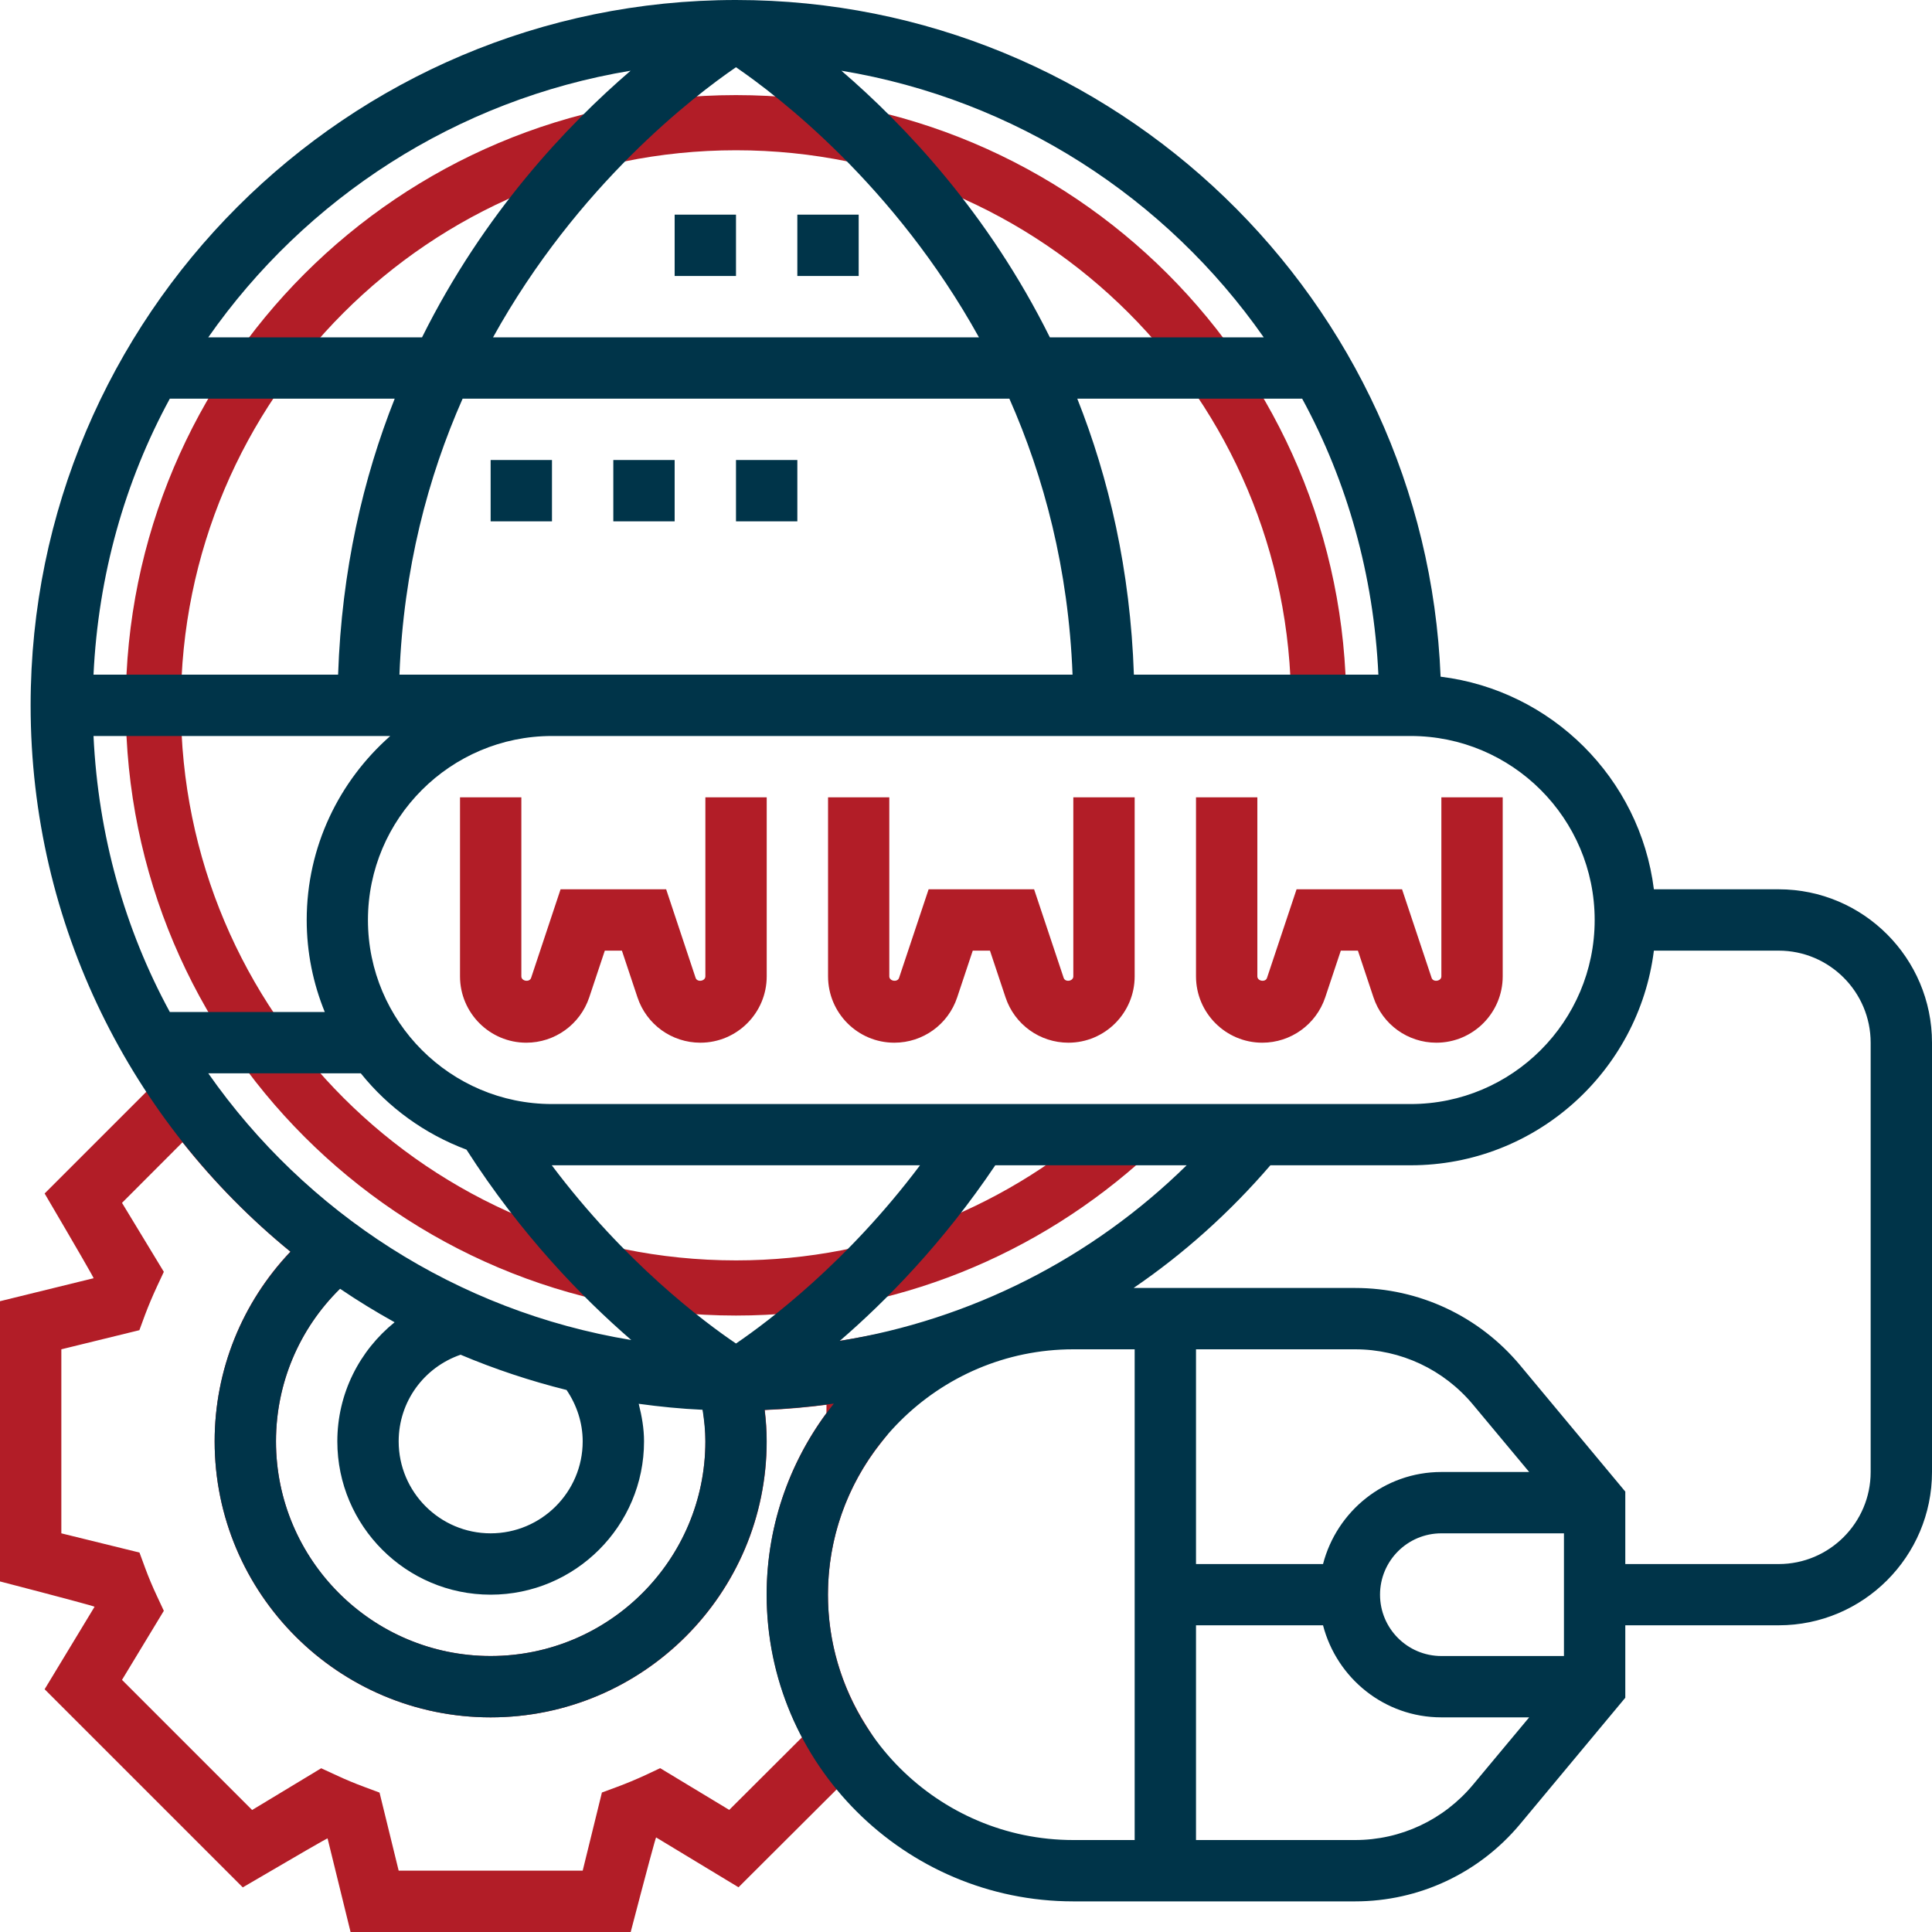 <svg width="20" height="20" viewBox="0 0 20 20" fill="none" xmlns="http://www.w3.org/2000/svg">
<g clip-path="url(#clip0_113_1013)">
<path d="M5.714 11.746C4.487 11.746 3.492 10.751 3.492 9.524C3.492 8.296 4.487 7.302 5.714 7.302H13.651C13.651 3.97 10.95 1.27 7.619 1.27C4.288 1.27 1.587 3.97 1.587 7.302C1.587 10.633 4.288 13.333 7.619 13.333C9.189 13.333 10.614 12.729 11.687 11.746H5.714Z" stroke="#B21D27" stroke-width="0.571"/>
<path d="M7.262 14.517L5.838 13.947L7.537 13.966C7.553 13.966 7.565 13.966 7.586 13.967C7.608 13.968 7.613 13.968 7.619 13.968C8.021 13.968 8.422 13.931 8.818 13.859L9.195 13.79L9.189 14.848L9.121 14.934C8.767 15.38 8.571 15.929 8.571 16.508C8.571 16.994 8.71 17.46 8.968 17.866L9.105 18.081L7.645 19.537L6.792 19.021C6.787 19.023 6.699 19.349 6.529 20H3.629L3.391 19.031C3.386 19.029 3.093 19.198 2.513 19.538L0.462 17.487L0.979 16.633C0.977 16.628 0.651 16.54 0 16.371V13.47L0.969 13.232C0.971 13.227 0.802 12.934 0.462 12.355L1.965 10.852L2.182 11.158C2.597 11.741 3.108 12.257 3.692 12.684L5.334 13.885L3.566 13.296C3.118 13.712 2.857 14.294 2.857 14.921C2.857 16.148 3.852 17.143 5.079 17.143C6.307 17.143 7.302 16.148 7.302 14.921C7.302 14.787 7.288 14.652 7.262 14.517ZM7.917 14.597C7.93 14.705 7.937 14.813 7.937 14.921C7.937 16.498 6.657 17.778 5.079 17.778C3.502 17.778 2.222 16.498 2.222 14.921C2.222 14.177 2.509 13.48 3.006 12.957C2.593 12.62 2.218 12.24 1.889 11.825L1.263 12.452L1.696 13.166L1.624 13.32C1.579 13.417 1.538 13.514 1.501 13.612L1.443 13.77L0.635 13.968V15.873L1.444 16.072L1.502 16.23C1.538 16.328 1.579 16.425 1.624 16.521L1.696 16.675L1.263 17.39L2.61 18.737L3.325 18.305L3.479 18.376C3.577 18.422 3.674 18.462 3.771 18.498L3.929 18.557L4.127 19.365H6.032L6.231 18.556L6.388 18.498C6.485 18.462 6.583 18.421 6.681 18.376L6.834 18.304L7.549 18.736L8.303 17.984C8.064 17.532 7.937 17.029 7.937 16.508C7.937 15.822 8.156 15.169 8.555 14.628L8.556 14.542C8.344 14.57 8.131 14.588 7.917 14.597Z" fill="#B21D27"/>
<path d="M7.302 10.107C7.302 10.158 7.217 10.171 7.201 10.123L6.896 9.206H5.803L5.498 10.123C5.482 10.171 5.397 10.158 5.397 10.107V8.254H4.762V10.107C4.762 10.486 5.07 10.794 5.448 10.794C5.744 10.794 6.006 10.605 6.1 10.324L6.261 9.841H6.438L6.599 10.324C6.692 10.605 6.954 10.794 7.25 10.794C7.629 10.794 7.937 10.486 7.937 10.107V8.254H7.302V10.107Z" fill="#B21D27"/>
<path d="M11.111 10.107C11.111 10.158 11.027 10.171 11.011 10.123L10.705 9.206H9.613L9.307 10.123C9.291 10.171 9.206 10.158 9.206 10.107V8.254H8.572V10.107C8.572 10.486 8.879 10.794 9.258 10.794C9.554 10.794 9.816 10.605 9.909 10.324L10.07 9.841H10.248L10.409 10.324C10.502 10.605 10.764 10.794 11.06 10.794C11.438 10.794 11.746 10.486 11.746 10.107V8.254H11.111V10.107Z" fill="#B21D27"/>
<path d="M13.422 9.206L13.116 10.123C13.101 10.171 13.016 10.158 13.016 10.107V8.254H12.381V10.107C12.381 10.486 12.689 10.794 13.067 10.794C13.363 10.794 13.625 10.605 13.719 10.324L13.88 9.841H14.057L14.218 10.324C14.311 10.605 14.573 10.794 14.869 10.794C15.248 10.794 15.556 10.486 15.556 10.107V8.254H14.921V10.107C14.921 10.158 14.836 10.171 14.82 10.123L14.514 9.206H13.422Z" fill="#B21D27"/>
<path d="M18.413 9.206H17.121C16.977 8.057 16.063 7.146 14.913 7.005C14.757 3.116 11.546 0 7.619 0C3.593 0 0.317 3.275 0.317 7.302C0.317 9.581 1.367 11.618 3.008 12.958C2.506 13.486 2.222 14.182 2.222 14.921C2.222 16.496 3.504 17.778 5.079 17.778C6.655 17.778 7.936 16.496 7.936 14.921C7.936 14.813 7.928 14.704 7.915 14.595C8.156 14.585 8.395 14.563 8.632 14.53C8.198 15.074 7.936 15.76 7.936 16.508C7.936 18.258 9.361 19.683 11.111 19.683H14.028C14.69 19.683 15.312 19.391 15.736 18.883L16.825 17.575V16.825H18.413C19.288 16.825 20 16.113 20 15.238V10.794C20 9.918 19.288 9.206 18.413 9.206ZM16.508 9.524C16.508 10.574 15.654 11.429 14.603 11.429H5.714C4.664 11.429 3.809 10.574 3.809 9.524C3.809 8.473 4.664 7.619 5.714 7.619H6.038H14.603C15.654 7.619 16.508 8.473 16.508 9.524ZM5.712 12.063H5.714H9.524C8.769 13.068 7.955 13.679 7.619 13.908C7.282 13.68 6.469 13.071 5.712 12.063ZM10.303 12.063H12.284C11.299 13.03 10.047 13.662 8.693 13.881C9.17 13.47 9.763 12.866 10.303 12.063ZM0.968 7.619H4.04C3.511 8.085 3.175 8.765 3.175 9.524C3.175 9.861 3.242 10.182 3.362 10.476H1.758C1.292 9.62 1.017 8.649 0.968 7.619ZM10.449 4.127C10.807 4.937 11.061 5.888 11.103 6.984H6.038H5.714H4.135C4.177 5.888 4.431 4.937 4.789 4.127H10.449ZM5.104 3.492C5.979 1.913 7.188 0.991 7.619 0.696C8.049 0.991 9.259 1.913 10.134 3.492H5.104ZM14.269 6.984H11.738C11.701 5.9 11.478 4.948 11.152 4.127H13.48C13.946 4.983 14.221 5.955 14.269 6.984ZM3.5 6.984H0.968C1.017 5.955 1.292 4.983 1.758 4.127H4.086C3.76 4.948 3.537 5.9 3.5 6.984ZM13.082 3.492H10.868C10.229 2.205 9.364 1.294 8.71 0.732C10.514 1.031 12.075 2.052 13.082 3.492ZM6.528 0.732C5.874 1.294 5.009 2.205 4.369 3.492H2.156C3.163 2.052 4.724 1.031 6.528 0.732ZM2.156 11.111H3.735C4.019 11.465 4.396 11.739 4.829 11.901C5.392 12.78 6.028 13.434 6.535 13.872C4.728 13.574 3.165 12.553 2.156 11.111ZM6.032 14.921C6.032 15.446 5.604 15.873 5.079 15.873C4.554 15.873 4.127 15.446 4.127 14.921C4.127 14.51 4.388 14.155 4.768 14.024C5.121 14.173 5.488 14.295 5.865 14.389C5.971 14.545 6.032 14.73 6.032 14.921ZM5.079 17.143C3.854 17.143 2.857 16.146 2.857 14.921C2.857 14.321 3.097 13.757 3.52 13.341C3.702 13.465 3.891 13.58 4.085 13.688C3.721 13.982 3.492 14.426 3.492 14.921C3.492 15.796 4.204 16.508 5.079 16.508C5.955 16.508 6.667 15.796 6.667 14.921C6.667 14.788 6.644 14.659 6.612 14.532C6.83 14.562 7.05 14.584 7.273 14.594C7.29 14.704 7.302 14.814 7.302 14.921C7.302 16.146 6.305 17.143 5.079 17.143ZM8.571 16.508C8.571 15.108 9.711 13.968 11.111 13.968H11.746V19.048H11.111C9.711 19.048 8.571 17.908 8.571 16.508ZM14.921 17.143C14.57 17.143 14.286 16.858 14.286 16.508C14.286 16.158 14.57 15.873 14.921 15.873H16.19V17.143H14.921ZM14.921 15.238C14.331 15.238 13.838 15.644 13.696 16.191H12.381V13.968H14.028C14.501 13.968 14.945 14.177 15.248 14.54L15.83 15.238H14.921ZM15.248 18.476C14.945 18.839 14.501 19.048 14.028 19.048H12.381V16.825H13.696C13.838 17.372 14.331 17.778 14.921 17.778H15.83L15.248 18.476ZM19.365 15.238C19.365 15.763 18.938 16.191 18.413 16.191H16.825V15.441L15.736 14.133C15.312 13.625 14.69 13.333 14.028 13.333H11.735C12.255 12.978 12.73 12.552 13.151 12.063H14.603C15.896 12.063 16.964 11.092 17.121 9.841H18.413C18.938 9.841 19.365 10.269 19.365 10.794V15.238Z" fill="#003449"/>
<path d="M5.079 4.762H5.714V5.397H5.079V4.762Z" fill="#003449"/>
<path d="M6.349 4.762H6.984V5.397H6.349V4.762Z" fill="#003449"/>
<path d="M7.619 4.762H8.254V5.397H7.619V4.762Z" fill="#003449"/>
<path d="M8.254 2.222H8.889V2.857H8.254V2.222Z" fill="#003449"/>
<path d="M6.984 2.222H7.619V2.857H6.984V2.222Z" fill="#003449"/>
</g>
<defs>
<clipPath id="clip0_113_1013">
<rect width="20" height="20" fill="white"/>
</clipPath>
</defs>
</svg>
